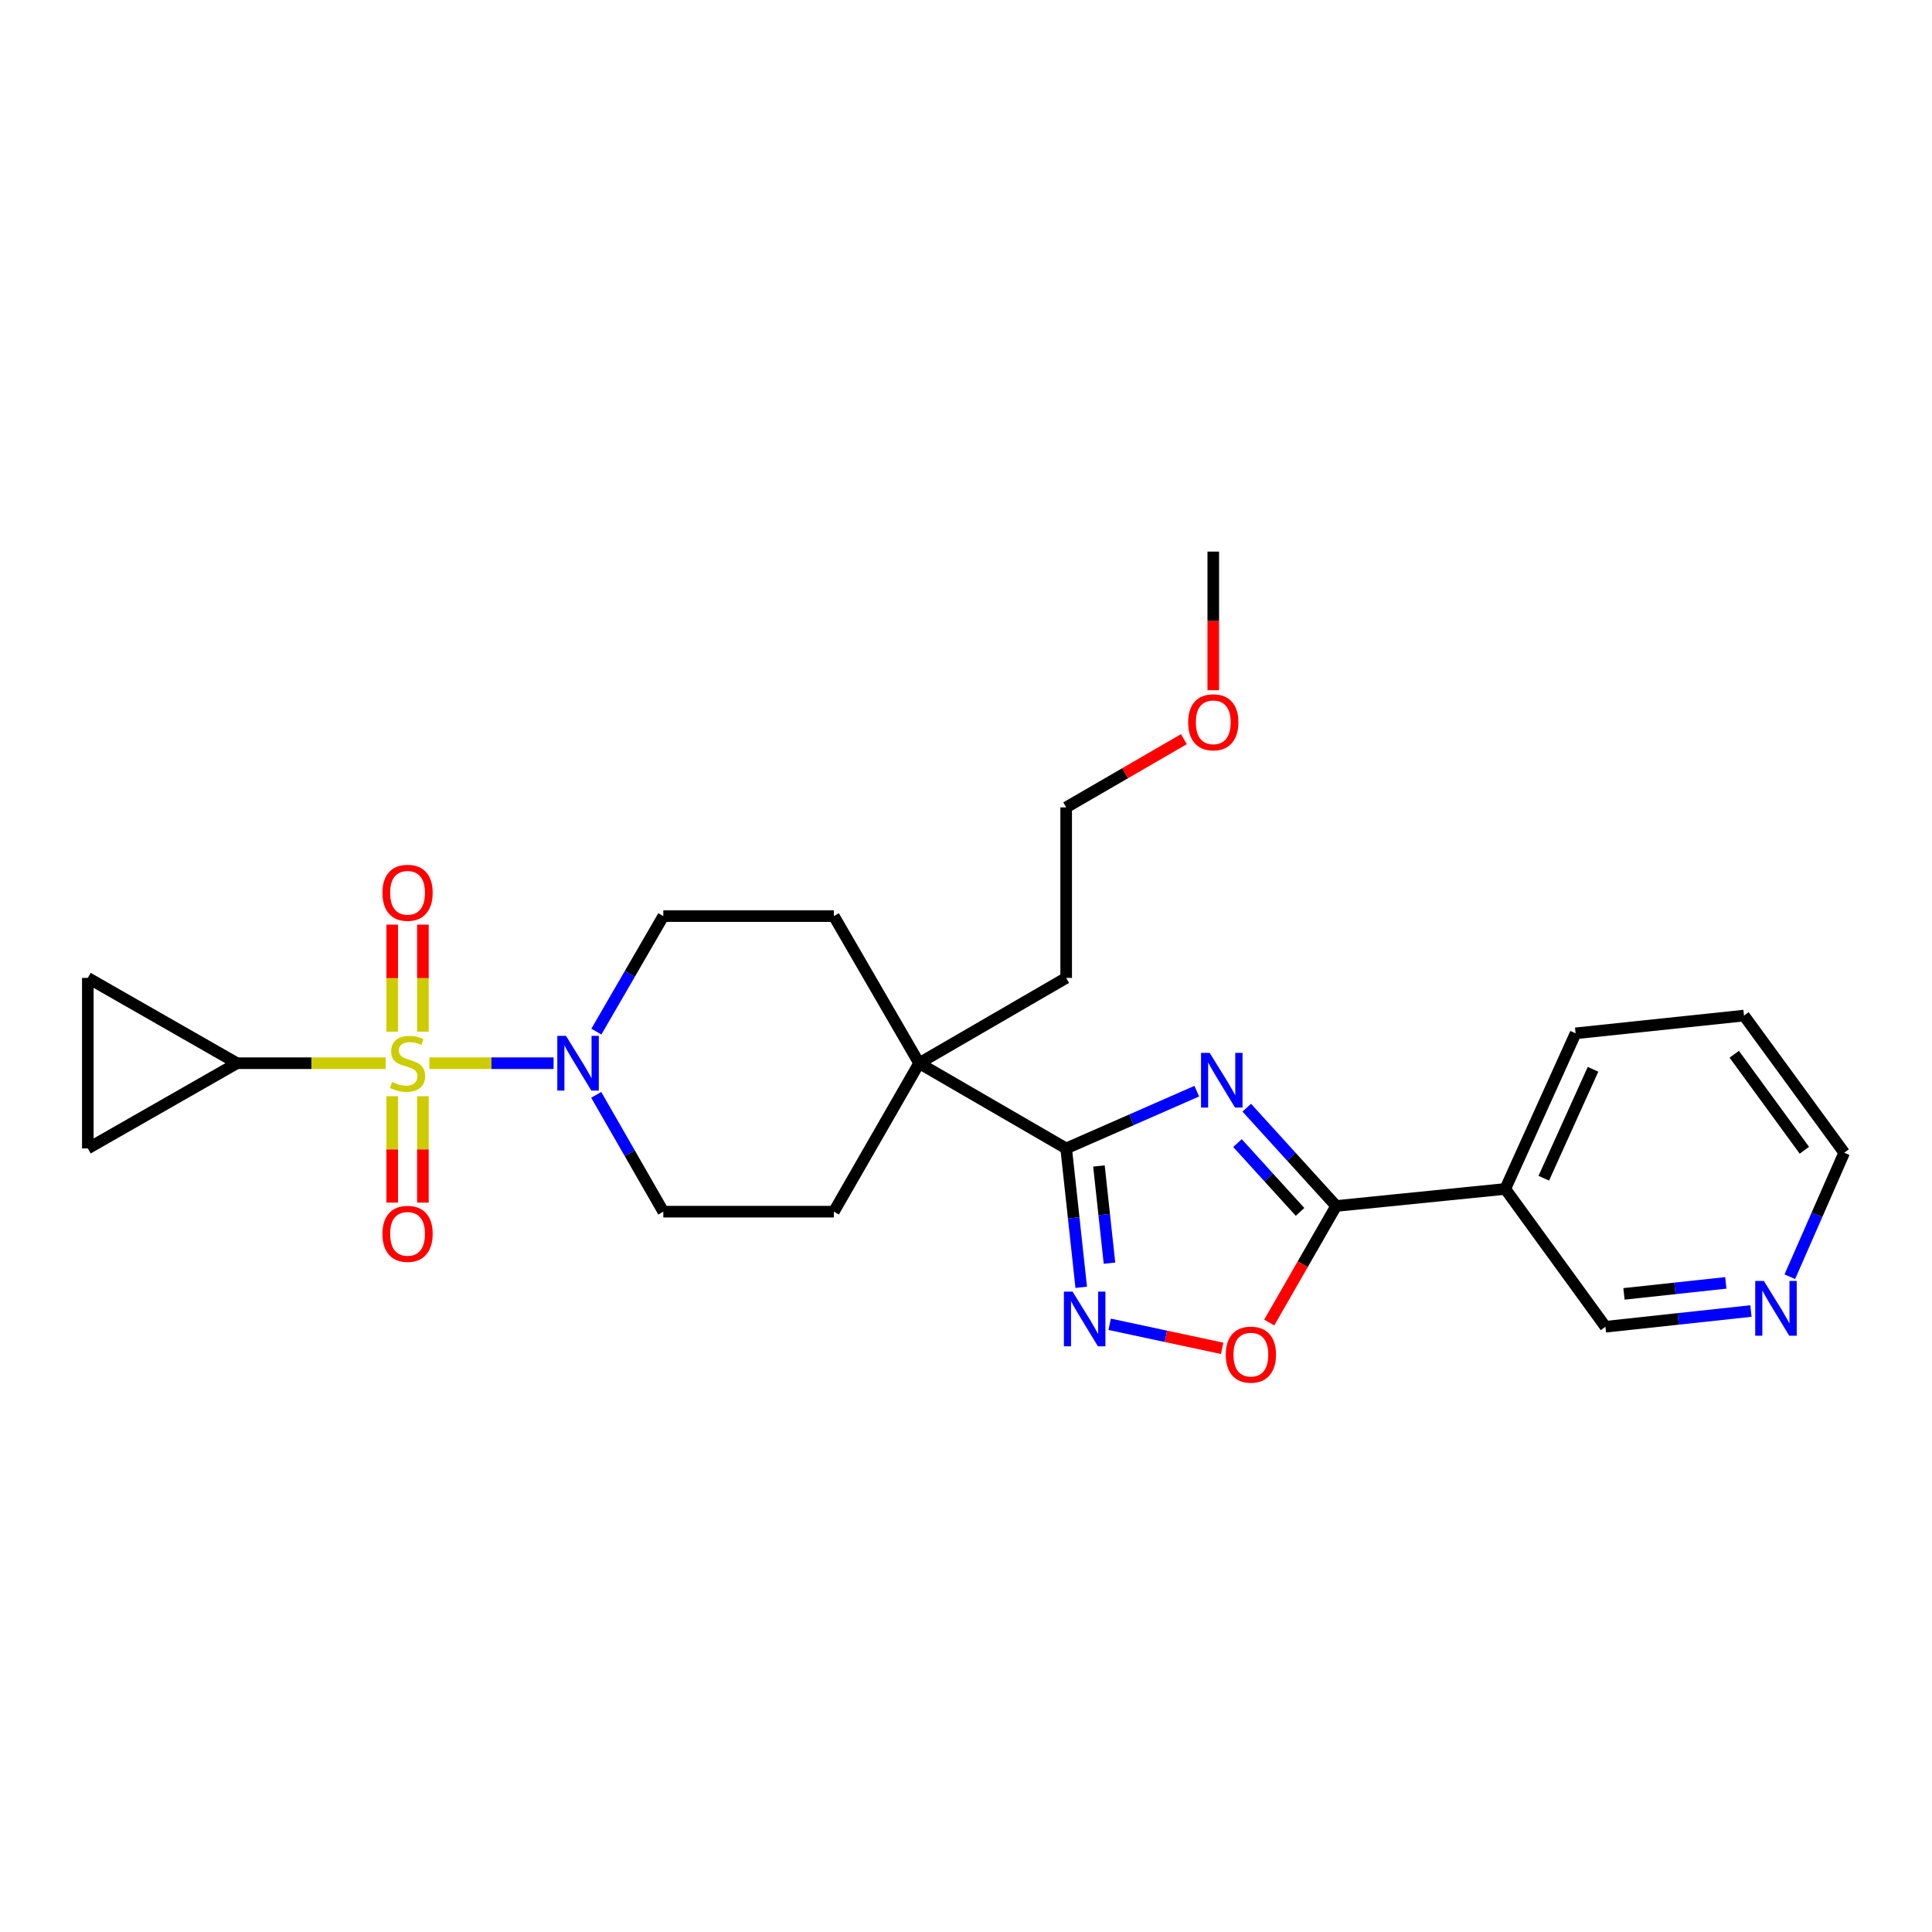 <?xml version='1.0' encoding='iso-8859-1'?>
<svg version='1.1' baseProfile='full'
              xmlns='http://www.w3.org/2000/svg'
                      xmlns:rdkit='http://www.rdkit.org/xml'
                      xmlns:xlink='http://www.w3.org/1999/xlink'
                  xml:space='preserve'
width='1000px' height='1000px' viewBox='0 0 1000 1000'>
<!-- END OF HEADER -->
<rect style='opacity:1.0;fill:#FFFFFF;stroke:none' width='1000' height='1000' x='0' y='0'> </rect>
<path class='bond-4' d='M 222.236,550.312 L 254.387,550.312' style='fill:none;fill-rule:evenodd;stroke:#CCCC00;stroke-width:6px;stroke-linecap:butt;stroke-linejoin:miter;stroke-opacity:1' />
<path class='bond-4' d='M 254.387,550.312 L 286.539,550.312' style='fill:none;fill-rule:evenodd;stroke:#0000FF;stroke-width:6px;stroke-linecap:butt;stroke-linejoin:miter;stroke-opacity:1' />
<path class='bond-5' d='M 199.662,550.312 L 161.165,550.312' style='fill:none;fill-rule:evenodd;stroke:#CCCC00;stroke-width:6px;stroke-linecap:butt;stroke-linejoin:miter;stroke-opacity:1' />
<path class='bond-5' d='M 161.165,550.312 L 122.668,550.312' style='fill:none;fill-rule:evenodd;stroke:#000000;stroke-width:6px;stroke-linecap:butt;stroke-linejoin:miter;stroke-opacity:1' />
<path class='bond-11' d='M 203.006,567.398 L 203.006,594.928' style='fill:none;fill-rule:evenodd;stroke:#CCCC00;stroke-width:6px;stroke-linecap:butt;stroke-linejoin:miter;stroke-opacity:1' />
<path class='bond-11' d='M 203.006,594.928 L 203.006,622.459' style='fill:none;fill-rule:evenodd;stroke:#FF0000;stroke-width:6px;stroke-linecap:butt;stroke-linejoin:miter;stroke-opacity:1' />
<path class='bond-11' d='M 218.892,567.398 L 218.892,594.928' style='fill:none;fill-rule:evenodd;stroke:#CCCC00;stroke-width:6px;stroke-linecap:butt;stroke-linejoin:miter;stroke-opacity:1' />
<path class='bond-11' d='M 218.892,594.928 L 218.892,622.459' style='fill:none;fill-rule:evenodd;stroke:#FF0000;stroke-width:6px;stroke-linecap:butt;stroke-linejoin:miter;stroke-opacity:1' />
<path class='bond-12' d='M 218.892,533.985 L 218.892,506.283' style='fill:none;fill-rule:evenodd;stroke:#CCCC00;stroke-width:6px;stroke-linecap:butt;stroke-linejoin:miter;stroke-opacity:1' />
<path class='bond-12' d='M 218.892,506.283 L 218.892,478.581' style='fill:none;fill-rule:evenodd;stroke:#FF0000;stroke-width:6px;stroke-linecap:butt;stroke-linejoin:miter;stroke-opacity:1' />
<path class='bond-12' d='M 203.006,533.985 L 203.006,506.283' style='fill:none;fill-rule:evenodd;stroke:#CCCC00;stroke-width:6px;stroke-linecap:butt;stroke-linejoin:miter;stroke-opacity:1' />
<path class='bond-12' d='M 203.006,506.283 L 203.006,478.581' style='fill:none;fill-rule:evenodd;stroke:#FF0000;stroke-width:6px;stroke-linecap:butt;stroke-linejoin:miter;stroke-opacity:1' />
<path class='bond-0' d='M 619.452,564.785 L 585.651,579.608' style='fill:none;fill-rule:evenodd;stroke:#0000FF;stroke-width:6px;stroke-linecap:butt;stroke-linejoin:miter;stroke-opacity:1' />
<path class='bond-0' d='M 585.651,579.608 L 551.849,594.43' style='fill:none;fill-rule:evenodd;stroke:#000000;stroke-width:6px;stroke-linecap:butt;stroke-linejoin:miter;stroke-opacity:1' />
<path class='bond-2' d='M 645.33,573.341 L 668.461,598.779' style='fill:none;fill-rule:evenodd;stroke:#0000FF;stroke-width:6px;stroke-linecap:butt;stroke-linejoin:miter;stroke-opacity:1' />
<path class='bond-2' d='M 668.461,598.779 L 691.591,624.216' style='fill:none;fill-rule:evenodd;stroke:#000000;stroke-width:6px;stroke-linecap:butt;stroke-linejoin:miter;stroke-opacity:1' />
<path class='bond-2' d='M 640.516,591.66 L 656.708,609.466' style='fill:none;fill-rule:evenodd;stroke:#0000FF;stroke-width:6px;stroke-linecap:butt;stroke-linejoin:miter;stroke-opacity:1' />
<path class='bond-2' d='M 656.708,609.466 L 672.899,627.272' style='fill:none;fill-rule:evenodd;stroke:#000000;stroke-width:6px;stroke-linecap:butt;stroke-linejoin:miter;stroke-opacity:1' />
<path class='bond-1' d='M 551.849,594.43 L 475.739,550.312' style='fill:none;fill-rule:evenodd;stroke:#000000;stroke-width:6px;stroke-linecap:butt;stroke-linejoin:miter;stroke-opacity:1' />
<path class='bond-3' d='M 551.849,594.43 L 555.745,630.368' style='fill:none;fill-rule:evenodd;stroke:#000000;stroke-width:6px;stroke-linecap:butt;stroke-linejoin:miter;stroke-opacity:1' />
<path class='bond-3' d='M 555.745,630.368 L 559.641,666.306' style='fill:none;fill-rule:evenodd;stroke:#0000FF;stroke-width:6px;stroke-linecap:butt;stroke-linejoin:miter;stroke-opacity:1' />
<path class='bond-3' d='M 568.811,603.5 L 571.538,628.656' style='fill:none;fill-rule:evenodd;stroke:#000000;stroke-width:6px;stroke-linecap:butt;stroke-linejoin:miter;stroke-opacity:1' />
<path class='bond-3' d='M 571.538,628.656 L 574.265,653.812' style='fill:none;fill-rule:evenodd;stroke:#0000FF;stroke-width:6px;stroke-linecap:butt;stroke-linejoin:miter;stroke-opacity:1' />
<path class='bond-8' d='M 691.591,624.216 L 779.122,615.391' style='fill:none;fill-rule:evenodd;stroke:#000000;stroke-width:6px;stroke-linecap:butt;stroke-linejoin:miter;stroke-opacity:1' />
<path class='bond-28' d='M 691.591,624.216 L 674.271,654.379' style='fill:none;fill-rule:evenodd;stroke:#000000;stroke-width:6px;stroke-linecap:butt;stroke-linejoin:miter;stroke-opacity:1' />
<path class='bond-28' d='M 674.271,654.379 L 656.951,684.541' style='fill:none;fill-rule:evenodd;stroke:#FF0000;stroke-width:6px;stroke-linecap:butt;stroke-linejoin:miter;stroke-opacity:1' />
<path class='bond-6' d='M 574.356,685.451 L 603.471,691.675' style='fill:none;fill-rule:evenodd;stroke:#0000FF;stroke-width:6px;stroke-linecap:butt;stroke-linejoin:miter;stroke-opacity:1' />
<path class='bond-6' d='M 603.471,691.675 L 632.587,697.899' style='fill:none;fill-rule:evenodd;stroke:#FF0000;stroke-width:6px;stroke-linecap:butt;stroke-linejoin:miter;stroke-opacity:1' />
<path class='bond-13' d='M 308.683,533.952 L 326.003,504.064' style='fill:none;fill-rule:evenodd;stroke:#0000FF;stroke-width:6px;stroke-linecap:butt;stroke-linejoin:miter;stroke-opacity:1' />
<path class='bond-13' d='M 326.003,504.064 L 343.322,474.175' style='fill:none;fill-rule:evenodd;stroke:#000000;stroke-width:6px;stroke-linecap:butt;stroke-linejoin:miter;stroke-opacity:1' />
<path class='bond-14' d='M 308.605,566.687 L 325.964,596.921' style='fill:none;fill-rule:evenodd;stroke:#0000FF;stroke-width:6px;stroke-linecap:butt;stroke-linejoin:miter;stroke-opacity:1' />
<path class='bond-14' d='M 325.964,596.921 L 343.322,627.155' style='fill:none;fill-rule:evenodd;stroke:#000000;stroke-width:6px;stroke-linecap:butt;stroke-linejoin:miter;stroke-opacity:1' />
<path class='bond-9' d='M 122.668,550.312 L 45.455,506.158' style='fill:none;fill-rule:evenodd;stroke:#000000;stroke-width:6px;stroke-linecap:butt;stroke-linejoin:miter;stroke-opacity:1' />
<path class='bond-10' d='M 122.668,550.312 L 45.455,594.43' style='fill:none;fill-rule:evenodd;stroke:#000000;stroke-width:6px;stroke-linecap:butt;stroke-linejoin:miter;stroke-opacity:1' />
<path class='bond-7' d='M 475.739,550.312 L 431.603,627.155' style='fill:none;fill-rule:evenodd;stroke:#000000;stroke-width:6px;stroke-linecap:butt;stroke-linejoin:miter;stroke-opacity:1' />
<path class='bond-20' d='M 475.739,550.312 L 551.849,506.158' style='fill:none;fill-rule:evenodd;stroke:#000000;stroke-width:6px;stroke-linecap:butt;stroke-linejoin:miter;stroke-opacity:1' />
<path class='bond-27' d='M 475.739,550.312 L 431.603,474.175' style='fill:none;fill-rule:evenodd;stroke:#000000;stroke-width:6px;stroke-linecap:butt;stroke-linejoin:miter;stroke-opacity:1' />
<path class='bond-18' d='M 779.122,615.391 L 830.98,686.727' style='fill:none;fill-rule:evenodd;stroke:#000000;stroke-width:6px;stroke-linecap:butt;stroke-linejoin:miter;stroke-opacity:1' />
<path class='bond-19' d='M 779.122,615.391 L 815.527,534.85' style='fill:none;fill-rule:evenodd;stroke:#000000;stroke-width:6px;stroke-linecap:butt;stroke-linejoin:miter;stroke-opacity:1' />
<path class='bond-19' d='M 799.059,609.853 L 824.542,553.474' style='fill:none;fill-rule:evenodd;stroke:#000000;stroke-width:6px;stroke-linecap:butt;stroke-linejoin:miter;stroke-opacity:1' />
<path class='bond-26' d='M 45.455,506.158 L 45.455,594.43' style='fill:none;fill-rule:evenodd;stroke:#000000;stroke-width:6px;stroke-linecap:butt;stroke-linejoin:miter;stroke-opacity:1' />
<path class='bond-15' d='M 343.322,474.175 L 431.603,474.175' style='fill:none;fill-rule:evenodd;stroke:#000000;stroke-width:6px;stroke-linecap:butt;stroke-linejoin:miter;stroke-opacity:1' />
<path class='bond-16' d='M 343.322,627.155 L 431.603,627.155' style='fill:none;fill-rule:evenodd;stroke:#000000;stroke-width:6px;stroke-linecap:butt;stroke-linejoin:miter;stroke-opacity:1' />
<path class='bond-17' d='M 906.284,678.587 L 868.632,682.657' style='fill:none;fill-rule:evenodd;stroke:#0000FF;stroke-width:6px;stroke-linecap:butt;stroke-linejoin:miter;stroke-opacity:1' />
<path class='bond-17' d='M 868.632,682.657 L 830.98,686.727' style='fill:none;fill-rule:evenodd;stroke:#000000;stroke-width:6px;stroke-linecap:butt;stroke-linejoin:miter;stroke-opacity:1' />
<path class='bond-17' d='M 893.282,664.015 L 866.925,666.863' style='fill:none;fill-rule:evenodd;stroke:#0000FF;stroke-width:6px;stroke-linecap:butt;stroke-linejoin:miter;stroke-opacity:1' />
<path class='bond-17' d='M 866.925,666.863 L 840.569,669.712' style='fill:none;fill-rule:evenodd;stroke:#000000;stroke-width:6px;stroke-linecap:butt;stroke-linejoin:miter;stroke-opacity:1' />
<path class='bond-29' d='M 926.414,660.828 L 940.48,628.737' style='fill:none;fill-rule:evenodd;stroke:#0000FF;stroke-width:6px;stroke-linecap:butt;stroke-linejoin:miter;stroke-opacity:1' />
<path class='bond-29' d='M 940.48,628.737 L 954.545,596.646' style='fill:none;fill-rule:evenodd;stroke:#000000;stroke-width:6px;stroke-linecap:butt;stroke-linejoin:miter;stroke-opacity:1' />
<path class='bond-25' d='M 815.527,534.85 L 902.687,525.663' style='fill:none;fill-rule:evenodd;stroke:#000000;stroke-width:6px;stroke-linecap:butt;stroke-linejoin:miter;stroke-opacity:1' />
<path class='bond-23' d='M 551.849,506.158 L 551.849,417.895' style='fill:none;fill-rule:evenodd;stroke:#000000;stroke-width:6px;stroke-linecap:butt;stroke-linejoin:miter;stroke-opacity:1' />
<path class='bond-21' d='M 612.787,382.585 L 582.318,400.24' style='fill:none;fill-rule:evenodd;stroke:#FF0000;stroke-width:6px;stroke-linecap:butt;stroke-linejoin:miter;stroke-opacity:1' />
<path class='bond-21' d='M 582.318,400.24 L 551.849,417.895' style='fill:none;fill-rule:evenodd;stroke:#000000;stroke-width:6px;stroke-linecap:butt;stroke-linejoin:miter;stroke-opacity:1' />
<path class='bond-24' d='M 627.987,357.25 L 627.987,321.377' style='fill:none;fill-rule:evenodd;stroke:#FF0000;stroke-width:6px;stroke-linecap:butt;stroke-linejoin:miter;stroke-opacity:1' />
<path class='bond-24' d='M 627.987,321.377 L 627.987,285.505' style='fill:none;fill-rule:evenodd;stroke:#000000;stroke-width:6px;stroke-linecap:butt;stroke-linejoin:miter;stroke-opacity:1' />
<path class='bond-22' d='M 954.545,596.646 L 902.687,525.663' style='fill:none;fill-rule:evenodd;stroke:#000000;stroke-width:6px;stroke-linecap:butt;stroke-linejoin:miter;stroke-opacity:1' />
<path class='bond-22' d='M 933.939,595.369 L 897.639,545.681' style='fill:none;fill-rule:evenodd;stroke:#000000;stroke-width:6px;stroke-linecap:butt;stroke-linejoin:miter;stroke-opacity:1' />
<path  class='atom-0' d='M 202.949 560.032
Q 203.269 560.152, 204.589 560.712
Q 205.909 561.272, 207.349 561.632
Q 208.829 561.952, 210.269 561.952
Q 212.949 561.952, 214.509 560.672
Q 216.069 559.352, 216.069 557.072
Q 216.069 555.512, 215.269 554.552
Q 214.509 553.592, 213.309 553.072
Q 212.109 552.552, 210.109 551.952
Q 207.589 551.192, 206.069 550.472
Q 204.589 549.752, 203.509 548.232
Q 202.469 546.712, 202.469 544.152
Q 202.469 540.592, 204.869 538.392
Q 207.309 536.192, 212.109 536.192
Q 215.389 536.192, 219.109 537.752
L 218.189 540.832
Q 214.789 539.432, 212.229 539.432
Q 209.469 539.432, 207.949 540.592
Q 206.429 541.712, 206.469 543.672
Q 206.469 545.192, 207.229 546.112
Q 208.029 547.032, 209.149 547.552
Q 210.309 548.072, 212.229 548.672
Q 214.789 549.472, 216.309 550.272
Q 217.829 551.072, 218.909 552.712
Q 220.029 554.312, 220.029 557.072
Q 220.029 560.992, 217.389 563.112
Q 214.789 565.192, 210.429 565.192
Q 207.909 565.192, 205.989 564.632
Q 204.109 564.112, 201.869 563.192
L 202.949 560.032
' fill='#CCCC00'/>
<path  class='atom-1' d='M 626.13 544.951
L 635.41 559.951
Q 636.33 561.431, 637.81 564.111
Q 639.29 566.791, 639.37 566.951
L 639.37 544.951
L 643.13 544.951
L 643.13 573.271
L 639.25 573.271
L 629.29 556.871
Q 628.13 554.951, 626.89 552.751
Q 625.69 550.551, 625.33 549.871
L 625.33 573.271
L 621.65 573.271
L 621.65 544.951
L 626.13 544.951
' fill='#0000FF'/>
<path  class='atom-4' d='M 555.156 668.525
L 564.436 683.525
Q 565.356 685.005, 566.836 687.685
Q 568.316 690.365, 568.396 690.525
L 568.396 668.525
L 572.156 668.525
L 572.156 696.845
L 568.276 696.845
L 558.316 680.445
Q 557.156 678.525, 555.916 676.325
Q 554.716 674.125, 554.356 673.445
L 554.356 696.845
L 550.676 696.845
L 550.676 668.525
L 555.156 668.525
' fill='#0000FF'/>
<path  class='atom-5' d='M 292.944 536.152
L 302.224 551.152
Q 303.144 552.632, 304.624 555.312
Q 306.104 557.992, 306.184 558.152
L 306.184 536.152
L 309.944 536.152
L 309.944 564.472
L 306.064 564.472
L 296.104 548.072
Q 294.944 546.152, 293.704 543.952
Q 292.504 541.752, 292.144 541.072
L 292.144 564.472
L 288.464 564.472
L 288.464 536.152
L 292.944 536.152
' fill='#0000FF'/>
<path  class='atom-7' d='M 634.455 701.157
Q 634.455 694.357, 637.815 690.557
Q 641.175 686.757, 647.455 686.757
Q 653.735 686.757, 657.095 690.557
Q 660.455 694.357, 660.455 701.157
Q 660.455 708.037, 657.055 711.957
Q 653.655 715.837, 647.455 715.837
Q 641.215 715.837, 637.815 711.957
Q 634.455 708.077, 634.455 701.157
M 647.455 712.637
Q 651.775 712.637, 654.095 709.757
Q 656.455 706.837, 656.455 701.157
Q 656.455 695.597, 654.095 692.797
Q 651.775 689.957, 647.455 689.957
Q 643.135 689.957, 640.775 692.757
Q 638.455 695.557, 638.455 701.157
Q 638.455 706.877, 640.775 709.757
Q 643.135 712.637, 647.455 712.637
' fill='#FF0000'/>
<path  class='atom-12' d='M 197.949 638.638
Q 197.949 631.838, 201.309 628.038
Q 204.669 624.238, 210.949 624.238
Q 217.229 624.238, 220.589 628.038
Q 223.949 631.838, 223.949 638.638
Q 223.949 645.518, 220.549 649.438
Q 217.149 653.318, 210.949 653.318
Q 204.709 653.318, 201.309 649.438
Q 197.949 645.558, 197.949 638.638
M 210.949 650.118
Q 215.269 650.118, 217.589 647.238
Q 219.949 644.318, 219.949 638.638
Q 219.949 633.078, 217.589 630.278
Q 215.269 627.438, 210.949 627.438
Q 206.629 627.438, 204.269 630.238
Q 201.949 633.038, 201.949 638.638
Q 201.949 644.358, 204.269 647.238
Q 206.629 650.118, 210.949 650.118
' fill='#FF0000'/>
<path  class='atom-13' d='M 197.949 462.102
Q 197.949 455.302, 201.309 451.502
Q 204.669 447.702, 210.949 447.702
Q 217.229 447.702, 220.589 451.502
Q 223.949 455.302, 223.949 462.102
Q 223.949 468.982, 220.549 472.902
Q 217.149 476.782, 210.949 476.782
Q 204.709 476.782, 201.309 472.902
Q 197.949 469.022, 197.949 462.102
M 210.949 473.582
Q 215.269 473.582, 217.589 470.702
Q 219.949 467.782, 219.949 462.102
Q 219.949 456.542, 217.589 453.742
Q 215.269 450.902, 210.949 450.902
Q 206.629 450.902, 204.269 453.702
Q 201.949 456.502, 201.949 462.102
Q 201.949 467.822, 204.269 470.702
Q 206.629 473.582, 210.949 473.582
' fill='#FF0000'/>
<path  class='atom-18' d='M 912.984 663.027
L 922.264 678.027
Q 923.184 679.507, 924.664 682.187
Q 926.144 684.867, 926.224 685.027
L 926.224 663.027
L 929.984 663.027
L 929.984 691.347
L 926.104 691.347
L 916.144 674.947
Q 914.984 673.027, 913.744 670.827
Q 912.544 668.627, 912.184 667.947
L 912.184 691.347
L 908.504 691.347
L 908.504 663.027
L 912.984 663.027
' fill='#0000FF'/>
<path  class='atom-22' d='M 614.987 373.857
Q 614.987 367.057, 618.347 363.257
Q 621.707 359.457, 627.987 359.457
Q 634.267 359.457, 637.627 363.257
Q 640.987 367.057, 640.987 373.857
Q 640.987 380.737, 637.587 384.657
Q 634.187 388.537, 627.987 388.537
Q 621.747 388.537, 618.347 384.657
Q 614.987 380.777, 614.987 373.857
M 627.987 385.337
Q 632.307 385.337, 634.627 382.457
Q 636.987 379.537, 636.987 373.857
Q 636.987 368.297, 634.627 365.497
Q 632.307 362.657, 627.987 362.657
Q 623.667 362.657, 621.307 365.457
Q 618.987 368.257, 618.987 373.857
Q 618.987 379.577, 621.307 382.457
Q 623.667 385.337, 627.987 385.337
' fill='#FF0000'/>
</svg>
